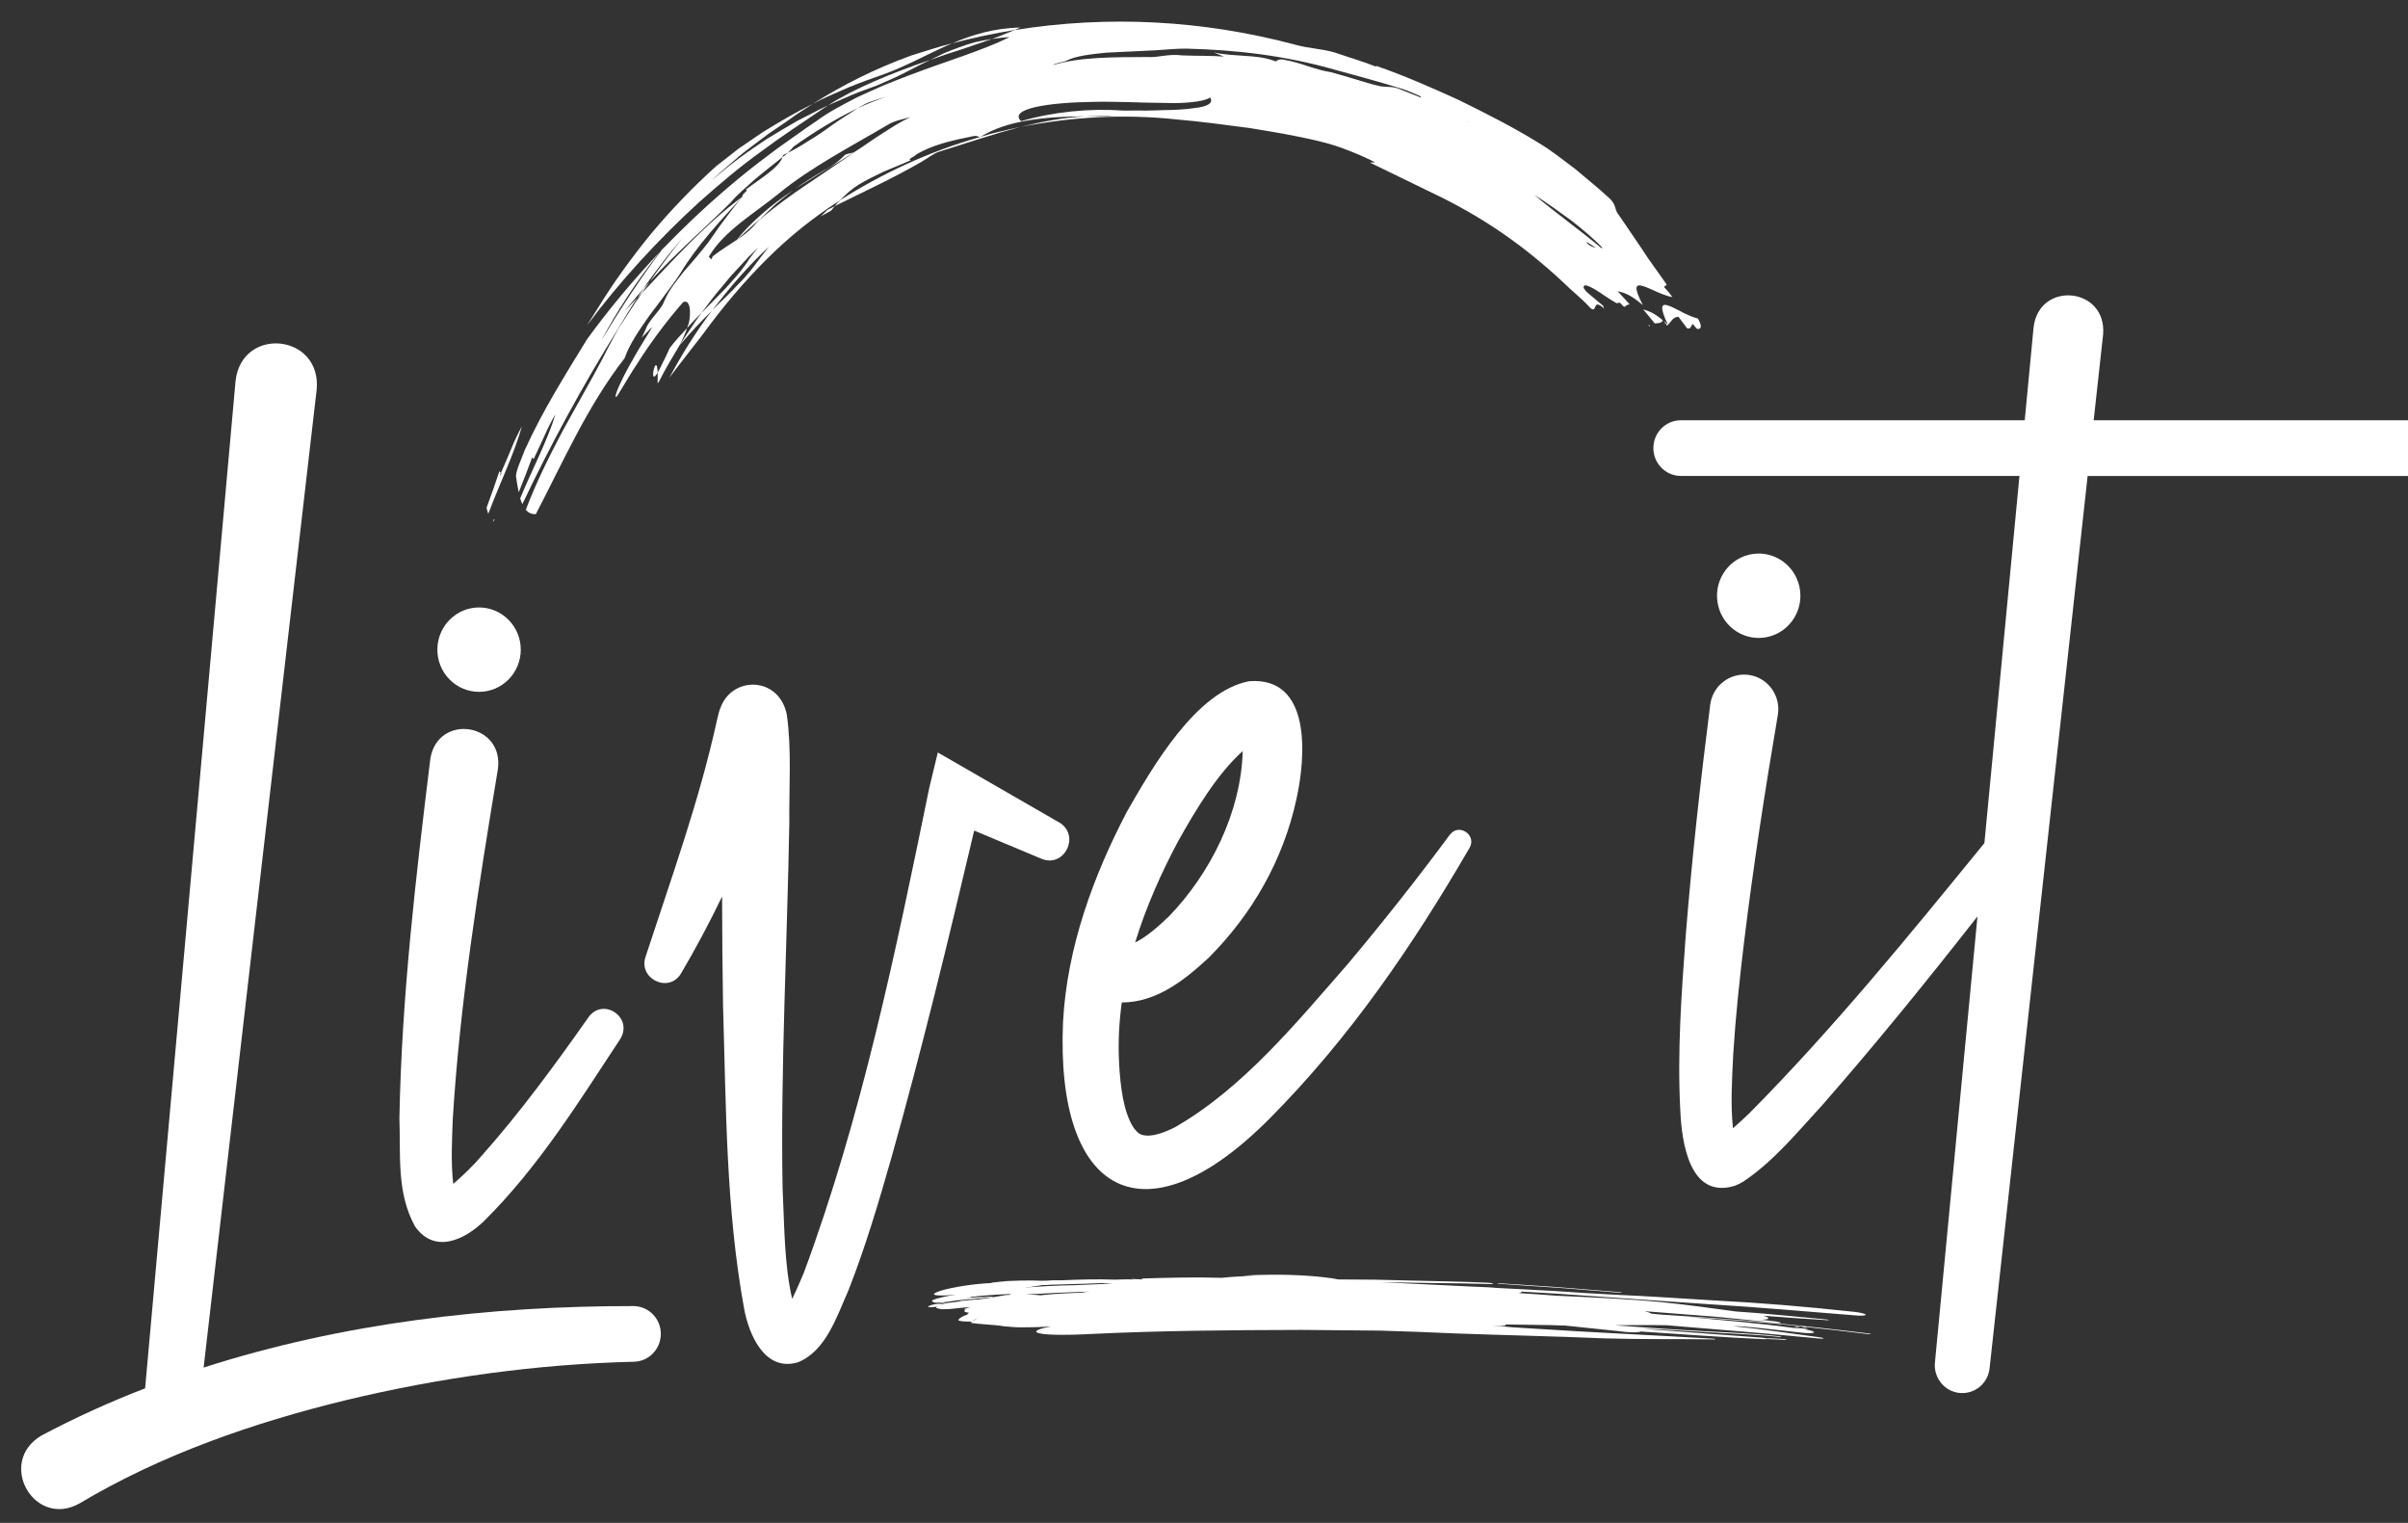 <svg width="68" height="43" viewBox="0 0 68 43" fill="none" xmlns="http://www.w3.org/2000/svg">
<rect x="0" y="0" width="68" height="43" fill="#333333" stroke="none"/>
<path d="M46.973 9.054C47.027 9.127 47.08 9.197 47.08 9.197C47.088 9.19 47.096 9.181 47.104 9.173C47.057 9.129 47.013 9.091 46.973 9.054Z" fill="white"/>
<path d="M46.543 9.175L46.577 9.217C46.581 9.206 46.586 9.2 46.592 9.191C46.577 9.186 46.559 9.182 46.543 9.175Z" fill="white"/>
<path d="M47.101 9.173C47.192 9.085 47.243 8.948 47.398 8.945C47.459 9.026 47.579 9.187 47.64 9.268C47.755 9.308 47.75 9.187 47.804 9.146C47.865 9.227 47.926 9.309 47.953 9.288C48.063 9.288 48.05 9.168 47.945 8.993C47.375 8.857 46.6 8.103 47.101 9.174V9.173Z" fill="white"/>
<path d="M46.402 8.736C46.511 8.868 46.622 8.996 46.727 9.131C46.819 9.124 46.925 9.133 46.955 9.043C46.747 8.865 46.587 8.787 46.402 8.736Z" fill="white"/>
<path d="M14.146 13.351C14.165 13.361 14.172 13.373 14.108 13.439C14.122 13.409 14.134 13.38 14.146 13.351C14.129 13.342 14.101 13.335 14.108 13.29C14.002 13.611 13.872 13.981 13.74 14.338C13.755 14.397 13.77 14.456 13.788 14.51C14.118 13.632 14.528 12.798 14.738 12.037C14.608 12.276 14.512 12.485 14.427 12.696C14.342 12.908 14.249 13.111 14.146 13.353V13.351Z" fill="white"/>
<path d="M13.949 14.654C13.937 14.684 13.926 14.711 13.914 14.742C13.975 14.674 13.968 14.663 13.949 14.654Z" fill="white"/>
<path d="M24.756 2.417C25.029 2.297 25.286 2.191 25.532 2.063C25.776 1.934 26.016 1.813 26.261 1.693C25.188 2.06 24.115 2.501 23.389 2.971C23.613 2.874 23.838 2.775 24.064 2.677C24.29 2.582 24.524 2.504 24.756 2.417Z" fill="white"/>
<path d="M28.814 0.778C28.054 0.793 27.444 0.989 26.889 1.223C27.473 1.067 28.061 0.945 28.651 0.847C28.706 0.824 28.761 0.8 28.814 0.778Z" fill="white"/>
<path d="M28.013 1.1C27.843 1.126 27.681 1.156 27.525 1.194C27.37 1.238 27.222 1.286 27.078 1.339C26.934 1.391 26.796 1.444 26.66 1.502C26.527 1.567 26.395 1.63 26.264 1.693C26.416 1.64 26.567 1.587 26.716 1.535C26.867 1.487 27.016 1.438 27.163 1.391C27.456 1.291 27.74 1.193 28.013 1.1Z" fill="white"/>
<path d="M18.913 9.827C18.83 10.011 18.76 10.156 18.703 10.267C18.649 10.383 18.606 10.465 18.57 10.523C18.573 10.6 18.574 10.697 18.57 10.826C18.584 10.808 18.598 10.789 18.611 10.771C18.792 10.41 19.002 10.062 19.215 9.708C19.289 9.553 19.358 9.403 19.403 9.263C19.233 9.445 19.065 9.63 18.911 9.827H18.913Z" fill="white"/>
<path d="M18.572 10.523C18.296 10.972 18.547 9.866 18.572 10.523V10.523Z" fill="white"/>
<path d="M18.635 7.114L18.68 7.066C18.716 7.013 18.757 6.963 18.796 6.913C18.739 6.979 18.688 7.045 18.636 7.114H18.635Z" fill="white"/>
<path d="M23.275 4.807C22.971 4.986 22.666 5.172 22.391 5.38C22.53 5.274 22.691 5.188 22.84 5.091C22.992 4.999 23.137 4.899 23.287 4.811C23.588 4.642 23.865 4.452 24.126 4.294C24.045 4.33 23.945 4.33 23.864 4.37C23.73 4.512 23.518 4.69 23.275 4.807Z" fill="white"/>
<path d="M17.003 9.577C17.532 8.705 18.086 7.857 18.682 7.066C19.371 6.346 20.089 5.677 20.826 5.068C21.192 4.759 21.573 4.478 21.945 4.197C22.324 3.934 22.69 3.661 23.06 3.415C23.377 3.176 23.788 2.962 24.236 2.731C24.466 2.628 24.704 2.522 24.945 2.413C25.19 2.31 25.444 2.218 25.695 2.118C26.708 1.733 27.748 1.426 28.509 1.049C28.336 1.056 28.172 1.077 28.014 1.1C28.24 1.02 28.453 0.928 28.653 0.848C31.29 0.427 33.969 0.564 36.606 1.27C36.997 1.375 37.315 1.371 37.705 1.487C38.095 1.622 38.484 1.733 38.861 1.883C38.865 1.876 38.863 1.868 38.855 1.857C39.65 2.132 40.414 2.468 41.185 2.819C41.945 3.192 42.712 3.579 43.467 4.044C43.823 4.259 44.148 4.521 44.481 4.77C44.799 5.042 45.126 5.297 45.432 5.583C45.665 5.793 45.574 5.895 45.705 6.06C45.949 6.406 46.15 6.718 46.366 7.029C46.569 7.351 46.805 7.655 47.067 8.037C47.067 8.037 47.015 8.081 46.989 8.104C47.089 8.205 47.167 8.302 47.226 8.389C46.653 8.287 45.852 7.579 46.393 8.615C46.344 8.576 46.3 8.54 46.258 8.506L46.245 8.49L46.243 8.495C46.029 8.328 45.866 8.262 45.68 8.221C45.793 8.346 45.91 8.467 46.02 8.595C45.964 8.602 45.915 8.618 45.889 8.664C45.873 8.658 45.858 8.654 45.841 8.648C45.79 8.593 45.748 8.548 45.748 8.548C45.713 8.548 45.68 8.552 45.653 8.562C45.451 8.452 45.225 8.284 45.044 8.173C44.857 8.067 44.723 8.011 44.719 8.107C44.728 8.168 44.799 8.242 44.904 8.327C45.007 8.413 45.135 8.521 45.272 8.635C45.277 8.659 45.285 8.685 45.295 8.71C44.956 8.393 45.121 8.874 44.909 8.695C44.666 8.423 44.371 8.202 44.115 7.944C43.026 6.939 41.989 6.215 40.695 5.567C40.637 5.539 40.58 5.512 40.523 5.484C39.893 5.178 39.301 4.889 38.684 4.59C38.733 4.586 38.783 4.584 38.835 4.584C38.589 4.458 38.335 4.347 38.076 4.248C37.819 4.143 37.554 4.061 37.284 3.996C36.624 3.833 35.953 3.724 35.28 3.614C34.601 3.525 33.917 3.431 33.21 3.371C31.73 3.214 30.286 3.297 28.824 3.583C29.419 3.438 30.024 3.316 30.656 3.286C30.939 3.286 31.221 3.28 31.495 3.287C31.211 3.261 30.933 3.272 30.656 3.286C29.571 3.287 28.434 3.389 27.684 3.868C27.592 3.857 27.585 3.824 27.5 3.841C26.904 3.959 26.303 4.092 25.848 4.38C25.858 4.411 25.611 4.489 25.715 4.528C25.479 4.632 25.22 4.733 24.963 4.843C24.712 4.963 24.46 5.083 24.242 5.218C24.052 5.334 23.882 5.49 23.72 5.656C22.944 6.157 22.291 6.682 21.649 7.32C21.014 7.952 20.414 8.662 19.839 9.449C19.546 9.834 19.196 10.27 18.902 10.665C19.249 10.018 19.648 9.37 20.111 8.765C20.238 8.633 20.367 8.506 20.497 8.386C20.623 8.264 20.744 8.137 20.858 8.015C21.097 7.784 21.292 7.524 21.463 7.287C21.548 7.18 21.632 7.072 21.715 6.965C21.125 7.511 20.594 8.13 20.111 8.767C19.8 9.069 19.493 9.396 19.208 9.732C19.212 9.724 19.215 9.716 19.219 9.706C19.412 9.418 19.599 9.114 19.812 8.835C20.042 8.6 20.267 8.371 20.482 8.15C20.688 7.92 20.885 7.71 21.045 7.483C21.085 7.427 21.124 7.369 21.158 7.312C21.239 7.2 21.325 7.094 21.412 6.987L21.142 7.25L20.884 7.529L20.628 7.806L20.387 8.097C20.184 8.332 19.995 8.584 19.811 8.834C19.672 8.969 19.538 9.114 19.405 9.26C19.412 9.238 19.42 9.216 19.425 9.195C19.505 9.04 19.543 8.409 19.291 8.532C18.841 9.043 18.351 9.702 18.003 10.255C17.823 10.525 17.679 10.77 17.576 10.943C17.471 11.115 17.407 11.216 17.399 11.211C17.322 11.214 17.561 10.691 17.846 10.195C18.121 9.693 18.446 9.224 18.401 9.245C18.308 9.339 18.215 9.436 18.123 9.532C18.18 9.415 18.234 9.301 18.28 9.191C18.418 8.952 18.685 8.709 18.75 8.523C18.874 8.21 19.091 7.948 19.31 7.669C19.541 7.404 19.781 7.13 20.006 6.838C20.143 6.649 20.285 6.429 20.449 6.214C20.615 6.002 20.782 5.766 20.968 5.547C20.927 5.492 21.175 5.356 21.059 5.355C21.48 5.036 22.003 4.729 22.099 4.434L22.13 4.411C22.163 4.393 22.205 4.358 22.247 4.316C22.445 4.217 22.623 4.114 22.788 4.006C22.957 3.907 23.113 3.804 23.267 3.697C23.57 3.474 23.875 3.275 24.227 3.052C24.482 2.933 24.75 2.83 25.025 2.729C24.845 2.794 24.561 2.86 24.393 2.957C24.336 2.988 24.28 3.018 24.227 3.052C23.568 3.371 22.975 3.738 22.411 4.139C22.372 4.184 22.308 4.256 22.246 4.316C22.201 4.338 22.157 4.359 22.113 4.381C22.108 4.399 22.104 4.417 22.098 4.434C21.842 4.646 21.563 4.856 21.307 5.073C21.057 5.299 20.809 5.502 20.631 5.721C19.891 6.45 19.065 7.17 18.35 7.949C18.658 7.52 18.969 7.097 19.295 6.695C19.087 6.942 18.881 7.177 18.7 7.424C18.514 7.666 18.333 7.904 18.172 8.15C18.112 8.218 18.055 8.284 17.997 8.352C17.873 8.492 17.758 8.639 17.642 8.786C17.763 8.659 17.876 8.529 17.998 8.407C17.802 8.696 17.628 8.997 17.453 9.287C16.461 10.871 15.552 12.548 14.75 14.236C14.726 14.185 14.707 14.13 14.69 14.071C15.037 13.232 15.464 12.435 15.685 11.697C15.549 11.924 15.454 12.126 15.365 12.328C15.272 12.528 15.18 12.726 15.073 12.957C15.055 12.947 15.028 12.939 15.036 12.895C14.923 13.204 14.786 13.559 14.648 13.901C14.617 13.757 14.593 13.599 14.57 13.439C14.588 13.237 14.718 12.986 14.815 12.717C15.324 11.595 15.943 10.616 16.577 9.58C17.213 8.706 17.907 7.879 18.636 7.111C17.975 7.937 17.448 8.75 17.001 9.574L17.003 9.577ZM45.068 7.001C44.986 6.942 44.897 6.887 44.807 6.831L44.825 6.879C44.894 6.942 44.988 6.979 45.067 7.001H45.068ZM43.335 5.506C43.844 5.946 44.565 6.456 45.227 7.009C45.236 7.005 45.244 7.001 45.25 6.996C45.001 6.732 44.689 6.475 44.363 6.219C44.028 5.975 43.681 5.725 43.335 5.505V5.506ZM41.43 3.429L41.439 3.447L41.446 3.431L41.431 3.429H41.43ZM29.72 1.842C30.472 1.608 31.442 1.614 32.407 1.61C32.695 1.633 32.997 1.512 33.384 1.564C33.871 1.584 34.169 1.567 34.56 1.597L34.281 1.482C34.618 1.553 34.891 1.556 35.163 1.578C35.434 1.597 35.71 1.612 36.035 1.736C36.043 1.703 36.154 1.66 36.251 1.685C36.495 1.728 36.733 1.801 36.955 1.876C37.179 1.949 37.394 2.009 37.592 2.04C37.831 2.104 38.069 2.178 38.296 2.244C38.522 2.31 38.734 2.383 38.932 2.423C39.025 2.461 39.25 2.433 39.447 2.486L40.132 2.757C40.126 2.745 40.121 2.731 40.115 2.72C39.933 2.636 39.746 2.556 39.553 2.496C38.973 2.316 38.296 2.132 37.718 1.975C36.279 1.562 34.883 1.408 33.506 1.373C33.21 1.369 32.911 1.405 32.617 1.421C32.172 1.442 31.689 1.465 31.24 1.487C30.791 1.533 30.38 1.577 30.099 1.721C30.004 1.761 29.812 1.772 29.721 1.846L29.72 1.842ZM28.835 3.421C29.739 3.155 30.79 3.056 31.677 3.121C31.767 3.124 31.877 3.124 32 3.121C32.124 3.121 32.262 3.121 32.406 3.122C32.551 3.121 32.702 3.115 32.853 3.109C33.004 3.109 33.153 3.103 33.297 3.095C33.44 3.087 33.575 3.073 33.696 3.056C33.816 3.044 33.922 3.025 34.004 3C34.17 2.949 34.249 2.871 34.174 2.754C34.047 2.83 33.859 2.864 33.628 2.887C33.397 2.914 33.124 2.914 32.827 2.905C32.231 2.903 31.533 2.861 30.881 2.876C29.575 2.893 28.476 3.074 28.835 3.421ZM22.35 6.402C22.614 6.178 22.858 5.949 23.222 5.76C22.907 5.962 22.634 6.188 22.35 6.402ZM25.093 3.51C24.049 4.129 22.911 4.713 22.005 5.455C21.318 6.016 20.445 6.516 20.017 7.248L20.086 7.324L20.127 7.237C20.374 7.045 20.594 6.917 20.809 6.77L20.779 6.806L20.836 6.752C20.981 6.658 21.123 6.55 21.267 6.399C21.329 6.325 21.395 6.255 21.466 6.188C21.891 5.837 22.33 5.512 22.79 5.205C23.247 4.892 23.703 4.597 24.128 4.293C24.399 4.125 24.641 3.938 24.899 3.78C25.154 3.616 25.411 3.445 25.706 3.308C25.529 3.359 25.255 3.41 25.095 3.51H25.093Z" fill="white"/>
<path d="M18.128 8.275C17.892 8.603 17.682 8.953 17.455 9.291C17.304 9.572 17.152 9.847 17.014 10.13C16.665 10.79 16.263 11.482 15.874 12.196C15.493 12.915 15.127 13.656 14.848 14.396C14.921 14.479 15.013 14.525 15.132 14.517C15.908 13.026 16.595 11.454 17.638 10.114L17.653 10.076C17.779 9.719 18.048 9.323 18.336 8.914C18.487 8.714 18.643 8.512 18.79 8.308C18.941 8.107 19.089 7.913 19.212 7.716C19.697 6.915 20.333 6.243 20.969 5.549C19.891 6.353 19.037 7.312 18.13 8.273L18.128 8.275Z" fill="white"/>
<path d="M26.888 1.224C26.503 1.316 26.127 1.449 25.744 1.563C24.695 1.944 23.808 2.396 22.955 2.93C23.278 2.756 23.619 2.621 23.956 2.47C24.297 2.33 24.644 2.206 24.993 2.084C25.687 1.825 26.251 1.492 26.886 1.224H26.888Z" fill="white"/>
<path d="M22.278 3.384C22.498 3.216 22.73 3.081 22.955 2.932C22.468 3.171 22.002 3.446 21.542 3.73L20.861 4.194L20.219 4.696C19.559 5.293 18.948 5.927 18.39 6.595C17.84 7.269 17.331 7.967 16.883 8.7C16.779 8.864 16.676 9.028 16.574 9.19C17.521 7.92 18.598 6.757 19.727 5.722C20.3 5.214 20.876 4.721 21.481 4.288C22.078 3.841 22.673 3.455 23.251 3.062C23.294 3.032 23.341 3 23.387 2.973C23.091 3.113 22.802 3.267 22.511 3.415C22.229 3.579 21.948 3.742 21.671 3.913C21.118 4.275 20.588 4.663 20.101 5.09C20.264 4.929 20.438 4.781 20.614 4.634C20.791 4.487 20.96 4.33 21.149 4.194C21.334 4.056 21.519 3.91 21.707 3.775L22.276 3.386L22.278 3.384Z" fill="white"/>
<path d="M18.349 7.952C18.289 8.019 18.231 8.086 18.171 8.154C18.113 8.24 18.055 8.325 17.996 8.411C18.04 8.365 18.083 8.32 18.125 8.275C18.2 8.166 18.274 8.059 18.349 7.952Z" fill="white"/>
<path d="M20.805 6.77L20.833 6.752C21.038 6.567 21.242 6.365 21.463 6.188C21.603 6.049 21.75 5.909 21.902 5.767C22.059 5.637 22.222 5.508 22.39 5.378C21.755 5.795 21.182 6.303 20.806 6.77H20.805Z" fill="white"/>
<path d="M23.178 6.108C23.251 6.068 23.396 5.988 23.47 5.947L23.574 5.819C23.505 5.855 23.434 5.891 23.364 5.928L23.178 6.108Z" fill="white"/>
<path d="M27.681 3.867C26.195 4.289 24.893 4.911 23.717 5.656C23.667 5.705 23.619 5.762 23.574 5.818C24.404 5.407 25.234 5.025 25.998 4.583C26.15 4.502 26.368 4.323 26.533 4.279C27.309 4.034 28.053 3.786 28.82 3.581C28.635 3.62 28.452 3.666 28.267 3.709C28.175 3.731 28.083 3.753 27.989 3.775C27.897 3.802 27.804 3.83 27.712 3.857L27.681 3.865V3.867Z" fill="white"/>
<path d="M13.659 34.487C15.208 32.955 16.34 31.119 17.518 29.333C17.889 28.723 17.026 28.146 16.616 28.726C15.668 30.075 14.673 31.43 13.6 32.636C13.409 32.866 13.068 33.2 12.8 33.429C12.73 32.855 12.764 32.187 12.785 31.616C12.985 28.318 13.519 24.988 14.06 21.718C14.238 20.407 12.359 20.131 12.152 21.426C11.738 24.805 11.343 28.149 11.279 31.572C11.317 32.598 11.192 33.675 11.721 34.631C12.279 35.42 13.129 34.998 13.659 34.486V34.487Z" fill="white"/>
<path d="M29.909 23.222C29.311 22.878 27.043 21.567 26.483 21.247L26.241 22.25C25.295 26.863 24.338 31.522 22.701 35.934C22.591 36.194 22.487 36.441 22.37 36.673C22.142 35.691 22.151 34.579 22.1 33.554C22.038 30.23 22.234 26.558 22.29 23.214C22.279 22.265 22.359 21.134 22.218 20.176C22.199 20.075 22.162 19.966 22.117 19.873C21.744 19.118 20.695 19.171 20.372 19.922C20.295 20.091 20.28 20.202 20.245 20.343C19.748 22.61 18.959 24.786 18.232 27.009C18.013 27.634 18.883 28.059 19.229 27.491C19.647 26.782 20.034 26.055 20.391 25.314C20.394 26.413 20.402 27.502 20.418 28.392C20.505 31.248 20.496 34.129 21.016 36.965C21.145 37.661 21.586 38.742 22.525 38.468C23.331 38.152 23.64 37.142 23.953 36.449C24.439 35.216 24.814 33.947 25.175 32.681C26.039 29.615 26.782 26.542 27.51 23.452C28.322 23.791 29.415 24.25 29.415 24.25C30.064 24.514 30.516 23.582 29.912 23.222H29.909Z" fill="white"/>
<path d="M40.946 23.563C40.022 24.814 39.055 26.035 38.061 27.219C36.591 28.9 35.089 30.733 33.184 31.826C32.896 31.976 32.597 32.071 32.403 32.065C32.209 32.054 32.156 32.021 32.023 31.859C31.716 31.406 31.636 30.632 31.603 30.03C31.571 29.448 31.601 28.873 31.678 28.306C32.661 28.305 33.452 27.671 34.128 27.047C35.361 25.815 36.234 24.287 36.609 22.571C36.87 21.402 37.058 19.103 35.278 19.234C33.764 19.518 32.534 21.684 31.823 22.919C30.873 24.735 30.131 26.755 30.019 28.856C29.804 33.748 32.319 35.142 35.852 31.584C38.118 29.305 39.899 26.694 41.503 23.933C41.704 23.569 41.192 23.236 40.948 23.566L40.946 23.563ZM33.285 23.725C33.768 22.865 34.378 21.847 35.093 21.208C35.047 22.934 34.182 24.662 33.005 25.88C32.722 26.145 32.403 26.442 32.056 26.611C32.36 25.616 32.789 24.651 33.283 23.727L33.285 23.725Z" fill="white"/>
<path d="M68.651 11.866H59.124L59.391 9.439C59.494 8.107 57.591 7.922 57.428 9.233L57.177 11.866H47.466C47.037 11.866 46.69 12.218 46.69 12.652C46.69 13.086 47.037 13.438 47.466 13.438H57.028L56.038 23.805C53.91 26.415 51.771 29.041 49.407 31.426C49.263 31.563 49.1 31.719 48.938 31.857C48.864 31.19 48.913 30.43 48.946 29.748C49.013 28.695 49.126 27.63 49.255 26.566C49.515 24.439 49.843 22.311 50.204 20.191C50.299 19.646 49.92 19.125 49.376 19.056C48.847 18.988 48.362 19.365 48.295 19.9C48.02 22.058 47.78 24.22 47.605 26.397C47.484 28.047 47.362 29.7 47.451 31.372C47.491 32.237 47.704 33.858 48.971 33.487C49.067 33.455 49.142 33.41 49.226 33.366C50.106 32.777 50.766 31.952 51.471 31.191C52.985 29.463 54.426 27.682 55.842 25.877L54.641 38.474C54.6 38.9 54.905 39.284 55.328 39.33C55.754 39.378 56.138 39.068 56.184 38.636L58.953 13.44H68.652C69.081 13.44 69.429 13.088 69.429 12.654C69.429 12.22 69.081 11.868 68.652 11.868L68.651 11.866Z" fill="white"/>
<path d="M17.897 36.878C13.829 36.873 9.658 37.356 5.75 38.615L8.944 10.986C9.071 9.425 6.839 9.204 6.653 10.745C6.653 10.745 4.519 34.502 4.098 39.2C3.097 39.587 2.118 40.031 1.168 40.535C-0.101 41.291 0.965 43.167 2.245 42.451C4.549 41.074 7.155 40.171 9.771 39.534C12.427 38.896 15.167 38.516 17.897 38.45C18.314 38.444 18.654 38.102 18.661 37.676C18.668 37.242 18.326 36.885 17.897 36.878Z" fill="white"/>
<path d="M14.361 19.186C14.821 18.721 14.821 17.967 14.361 17.501C13.901 17.036 13.156 17.036 12.696 17.501C12.236 17.967 12.236 18.721 12.696 19.186C13.156 19.651 13.901 19.651 14.361 19.186Z" fill="white"/>
<path d="M49.935 17.981C50.568 17.83 50.96 17.188 50.81 16.548C50.661 15.908 50.027 15.511 49.394 15.662C48.761 15.813 48.369 16.455 48.519 17.095C48.668 17.736 49.302 18.132 49.935 17.981Z" fill="white"/>
<path d="M27.064 36.559C27.09 36.559 27.117 36.557 27.143 36.556C27.094 36.568 27.021 36.579 26.935 36.588C27.758 36.545 28.82 36.395 29.504 36.272C29.753 36.254 29.973 36.214 29.995 36.182C30.016 36.151 29.83 36.141 29.579 36.16C29.523 36.16 29.458 36.164 29.419 36.163C29.056 36.147 28.615 36.157 28.129 36.191C28.222 36.189 28.32 36.186 28.415 36.185C28.274 36.193 28.136 36.2 27.979 36.217C27.997 36.219 28.016 36.224 28.035 36.226C27.55 36.241 26.887 36.343 26.559 36.447C26.225 36.557 26.361 36.601 26.847 36.57L27.063 36.557L27.064 36.559Z" fill="white"/>
<path d="M27.978 36.612C27.693 36.626 27.414 36.64 27.135 36.653H27.079L27.102 36.692L27.107 36.688C27.361 36.622 27.786 36.549 28.177 36.502L28.317 36.482C28.384 36.469 28.427 36.456 28.441 36.446C28.472 36.421 28.347 36.414 28.164 36.429L27.952 36.447C27.435 36.48 26.625 36.585 26.344 36.708C26.282 36.736 26.341 36.747 26.359 36.763C26.343 36.795 26.543 36.784 26.799 36.752C27.056 36.718 27.274 36.668 27.288 36.638C27.331 36.635 27.376 36.631 27.42 36.629C27.386 36.635 27.352 36.644 27.318 36.651C27.387 36.618 27.621 36.583 27.793 36.549L28.053 36.513L27.899 36.461L27.763 36.486C27.774 36.487 27.795 36.488 27.793 36.49C27.531 36.539 27.284 36.585 27.014 36.635L26.661 36.71C26.566 36.737 26.578 36.752 26.685 36.749L26.845 36.741C26.821 36.741 26.798 36.741 26.773 36.743C27.14 36.704 27.524 36.67 27.886 36.642C27.943 36.64 28.012 36.63 28.04 36.62C28.065 36.611 28.04 36.605 27.981 36.609L27.978 36.612Z" fill="white"/>
<path d="M26.697 36.781C26.637 36.784 26.58 36.788 26.494 36.802C26.474 36.807 26.464 36.812 26.459 36.813C26.49 36.812 26.534 36.809 26.577 36.806C26.661 36.8 26.703 36.789 26.697 36.781Z" fill="white"/>
<path d="M26.457 36.815C26.427 36.816 26.408 36.817 26.408 36.817C26.42 36.817 26.431 36.817 26.441 36.817C26.45 36.816 26.45 36.816 26.45 36.816C26.45 36.816 26.45 36.816 26.457 36.815Z" fill="white"/>
<path d="M42.35 36.252C42.912 36.29 43.475 36.327 44.038 36.365L45.727 36.501C45.765 36.504 45.796 36.502 45.799 36.498C45.802 36.494 45.772 36.487 45.738 36.485C45.174 36.439 44.612 36.394 44.051 36.349C43.489 36.312 42.928 36.274 42.366 36.236C42.328 36.233 42.297 36.236 42.291 36.24C42.288 36.246 42.316 36.251 42.351 36.252H42.35Z" fill="white"/>
<path d="M50.696 37.448C50.669 37.448 50.669 37.455 50.696 37.462C50.719 37.467 50.761 37.472 50.788 37.472C50.812 37.472 50.812 37.466 50.788 37.459C50.761 37.452 50.719 37.448 50.696 37.448Z" fill="white"/>
<path d="M50.413 37.834C50.257 37.823 50.108 37.815 49.975 37.812C49.95 37.812 49.922 37.808 49.901 37.802C49.91 37.812 49.878 37.816 49.823 37.813C48.706 37.765 47.511 37.672 46.334 37.596C46.326 37.602 46.309 37.607 46.282 37.611C46.2 37.625 46.035 37.622 45.865 37.604L45.738 37.589C45.222 37.536 44.708 37.482 44.195 37.428C44.089 37.428 43.967 37.424 43.834 37.416C43.384 37.409 42.936 37.402 42.484 37.397C42.513 37.404 42.529 37.412 42.529 37.419C42.519 37.435 42.413 37.441 42.29 37.433L42.104 37.422L42.638 37.47C42.662 37.472 42.686 37.475 42.708 37.477C42.904 37.489 43.101 37.501 43.302 37.514C45.053 37.628 46.703 37.7 48.342 37.797C48.37 37.797 48.412 37.801 48.435 37.808C48.45 37.813 48.447 37.819 48.417 37.819C47.38 37.804 46.482 37.823 45.314 37.79C43.926 37.731 42.556 37.703 41.137 37.652C40.395 37.617 39.681 37.593 38.963 37.571C38.246 37.565 37.523 37.558 36.767 37.551C34.725 37.556 32.796 37.571 30.807 37.666C30.061 37.707 29.378 37.699 29.274 37.618C29.214 37.57 29.378 37.51 29.682 37.453C29.621 37.457 29.561 37.462 29.5 37.464L29.211 37.474C28.937 37.481 28.703 37.482 28.554 37.466L28.349 37.448C28.073 37.401 27.634 37.394 27.406 37.349L27.453 37.317H27.4C27.226 37.315 27.108 37.306 27.064 37.284L27.076 37.25C27.108 37.209 27.189 37.162 27.323 37.115C27.317 37.103 27.332 37.088 27.367 37.07C27.245 37.051 27.185 37.023 27.273 36.975C27.201 36.975 27.211 36.959 27.295 36.941C27.323 36.935 27.359 36.928 27.395 36.924C27.353 36.922 27.341 36.92 27.29 36.916C27.219 36.922 27.177 36.924 27.177 36.924C27.051 36.937 26.933 36.949 26.823 36.961C26.68 36.968 26.59 36.967 26.59 36.967C26.426 36.935 26.425 36.935 26.446 36.906L26.476 36.895C26.35 36.906 26.34 36.908 26.305 36.91C26.271 36.91 26.241 36.91 26.241 36.91C26.236 36.902 26.225 36.898 26.21 36.898C26.202 36.894 26.203 36.89 26.203 36.89C26.25 36.872 26.274 36.861 26.275 36.858C26.296 36.851 26.315 36.845 26.315 36.845C26.396 36.827 26.429 36.82 26.442 36.817C26.624 36.823 26.624 36.823 26.624 36.823L26.661 36.806L26.704 36.816L26.678 36.805L26.768 36.801H26.665C26.805 36.786 26.904 36.775 26.96 36.766C27.048 36.755 27.123 36.742 27.131 36.74C27.123 36.736 27.123 36.733 27.123 36.733C27.273 36.719 27.421 36.705 27.568 36.691C27.587 36.691 27.603 36.693 27.621 36.695C27.641 36.688 27.683 36.681 27.727 36.677L27.842 36.666C27.85 36.665 27.859 36.662 27.867 36.66C27.906 36.652 27.932 36.648 27.963 36.643C27.982 36.639 27.983 36.639 27.983 36.639C28.05 36.627 28.146 36.611 28.4 36.567C28.468 36.563 28.531 36.559 28.592 36.555H28.536C28.5 36.552 28.532 36.537 28.512 36.537C28.028 36.556 27.504 36.603 26.984 36.659C26.892 36.673 26.803 36.678 26.788 36.67C26.775 36.662 26.84 36.643 26.935 36.627C27.977 36.412 29.267 36.305 30.348 36.288C30.632 36.276 30.917 36.265 31.203 36.252L31.163 36.248L31.385 36.244H31.41L31.24 36.229H31.123C30.459 36.261 29.856 36.261 29.212 36.296C28.876 36.31 28.567 36.324 28.241 36.338C28.157 36.344 28.099 36.343 28.107 36.332C28.117 36.322 28.194 36.307 28.276 36.3C28.82 36.23 29.403 36.186 29.958 36.151C30.515 36.126 31.044 36.114 31.482 36.132C31.68 36.123 31.871 36.12 32.032 36.129H32.041C31.999 36.123 31.96 36.119 31.918 36.114C32.066 36.112 32.146 36.125 32.282 36.126L32.23 36.1C32.963 36.078 33.754 36.057 34.433 36.079C34.46 36.079 34.486 36.079 34.511 36.079C34.803 36.049 35.098 36.033 35.444 36.026C35.328 36.023 35.213 36.022 35.095 36.019C35.346 36.005 35.596 35.994 35.865 35.993C36.594 35.983 37.408 36.044 37.791 36.126L38.849 36.133L39.905 36.159C40.61 36.177 41.315 36.186 42.017 36.219C42.089 36.222 42.154 36.232 42.166 36.241C42.173 36.251 42.124 36.258 42.052 36.255L41.293 36.237L40.53 36.229C40.019 36.221 39.507 36.211 38.997 36.203C39.854 36.245 40.713 36.287 41.588 36.329C41.699 36.333 41.812 36.339 41.925 36.343C42.036 36.347 42.146 36.355 42.256 36.365C42.815 36.395 43.36 36.424 43.909 36.453C44.456 36.492 45.006 36.526 45.578 36.556C46.554 36.599 47.405 36.658 48.376 36.717C49.741 36.787 50.982 36.893 52.324 37.037C52.503 37.053 52.666 37.09 52.684 37.119C52.702 37.148 52.57 37.158 52.391 37.141C50.986 37.029 49.599 36.906 48.192 36.821C46.779 36.724 45.362 36.625 43.898 36.524C43.581 36.505 43.27 36.487 42.959 36.469C42.963 36.474 42.966 36.476 42.966 36.479C42.966 36.493 42.935 36.502 42.885 36.511C43.236 36.534 43.591 36.556 43.945 36.585C44.934 36.633 45.927 36.669 46.978 36.772C47.699 36.849 48.349 36.939 49.015 37.03C49.863 37.085 50.705 37.177 51.559 37.254C51.593 37.255 51.629 37.262 51.641 37.269C51.653 37.276 51.634 37.279 51.599 37.276C51.008 37.242 50.405 37.198 49.797 37.151C49.891 37.178 49.945 37.205 49.935 37.227C49.926 37.25 49.848 37.262 49.734 37.264L50.146 37.313C50.23 37.324 50.297 37.341 50.292 37.352C50.29 37.364 50.221 37.365 50.14 37.356C49.581 37.284 49.02 37.237 48.461 37.18C47.787 37.128 47.116 37.075 46.441 37.023C46.534 37.045 46.602 37.069 46.631 37.092C46.736 37.102 46.839 37.111 46.944 37.121C47.897 37.183 48.862 37.243 49.834 37.328C50.803 37.424 51.779 37.53 52.759 37.65C52.797 37.654 52.828 37.662 52.828 37.668C52.828 37.673 52.798 37.674 52.763 37.67C52.172 37.597 51.581 37.53 50.993 37.467H50.996C51.019 37.474 51.023 37.481 50.996 37.481C50.973 37.481 50.927 37.477 50.904 37.47C50.876 37.463 50.88 37.457 50.904 37.456C49.808 37.33 48.716 37.253 47.638 37.183C48.637 37.276 49.638 37.358 50.631 37.493C50.741 37.499 50.849 37.505 50.961 37.511C50.99 37.514 51.03 37.52 51.041 37.527C51.049 37.533 51.026 37.536 50.995 37.533L50.902 37.527C51.091 37.551 51.234 37.591 51.227 37.62C51.213 37.647 51.049 37.651 50.853 37.626C50.328 37.573 49.806 37.505 49.283 37.459L49.114 37.448L48.941 37.445C49.755 37.527 50.561 37.651 51.365 37.757C51.434 37.765 51.493 37.78 51.493 37.79C51.493 37.8 51.436 37.802 51.367 37.794C50.655 37.733 49.941 37.655 49.221 37.599C48.501 37.538 47.78 37.479 47.058 37.419C46.58 37.409 46.1 37.419 45.613 37.419C45.674 37.424 45.735 37.43 45.798 37.435C46.584 37.493 47.31 37.544 48.033 37.581C48.754 37.624 49.472 37.644 50.231 37.729C50.269 37.732 50.301 37.74 50.305 37.746C50.309 37.751 50.282 37.753 50.244 37.749C49.502 37.672 48.819 37.657 48.082 37.608C47.469 37.574 46.889 37.53 46.32 37.515C47.472 37.6 48.598 37.684 49.742 37.769C49.793 37.773 49.843 37.782 49.874 37.79C49.877 37.787 49.888 37.786 49.903 37.786C50.047 37.79 50.204 37.798 50.364 37.809C50.396 37.809 50.434 37.817 50.449 37.824C50.464 37.83 50.445 37.834 50.411 37.832L50.413 37.834ZM30.185 36.578C30.174 36.578 30.164 36.575 30.155 36.575C30.186 36.575 30.22 36.575 30.258 36.578L30.402 36.603C30.402 36.603 30.294 36.592 30.185 36.579V36.578ZM28.409 36.845C28.36 36.839 28.326 36.835 28.326 36.835C28.36 36.839 28.387 36.842 28.409 36.845ZM39.828 36.279C39.217 36.254 38.614 36.228 37.997 36.203H38.443C38.904 36.217 39.365 36.25 39.829 36.279H39.828ZM28.976 36.548C29.139 36.552 29.267 36.562 29.388 36.574C29.494 36.562 29.605 36.55 29.718 36.542C30.02 36.518 30.315 36.508 30.606 36.496C30.568 36.486 30.637 36.483 30.672 36.479C30.709 36.476 30.746 36.472 30.781 36.469C30.471 36.482 30.16 36.487 29.844 36.504C29.559 36.518 29.249 36.538 28.976 36.548ZM26.82 36.832C26.81 36.832 26.802 36.832 26.793 36.832L26.848 36.807C26.848 36.807 26.836 36.819 26.82 36.832ZM26.733 36.873C26.748 36.873 26.761 36.871 26.778 36.869C26.763 36.877 26.748 36.877 26.733 36.873ZM27.142 36.839C27.117 36.839 27.102 36.838 27.083 36.839C27.142 36.839 27.142 36.839 27.142 36.839ZM27.486 37.295L27.633 37.194L27.472 37.292H27.486V37.295Z" fill="white"/>
</svg>
